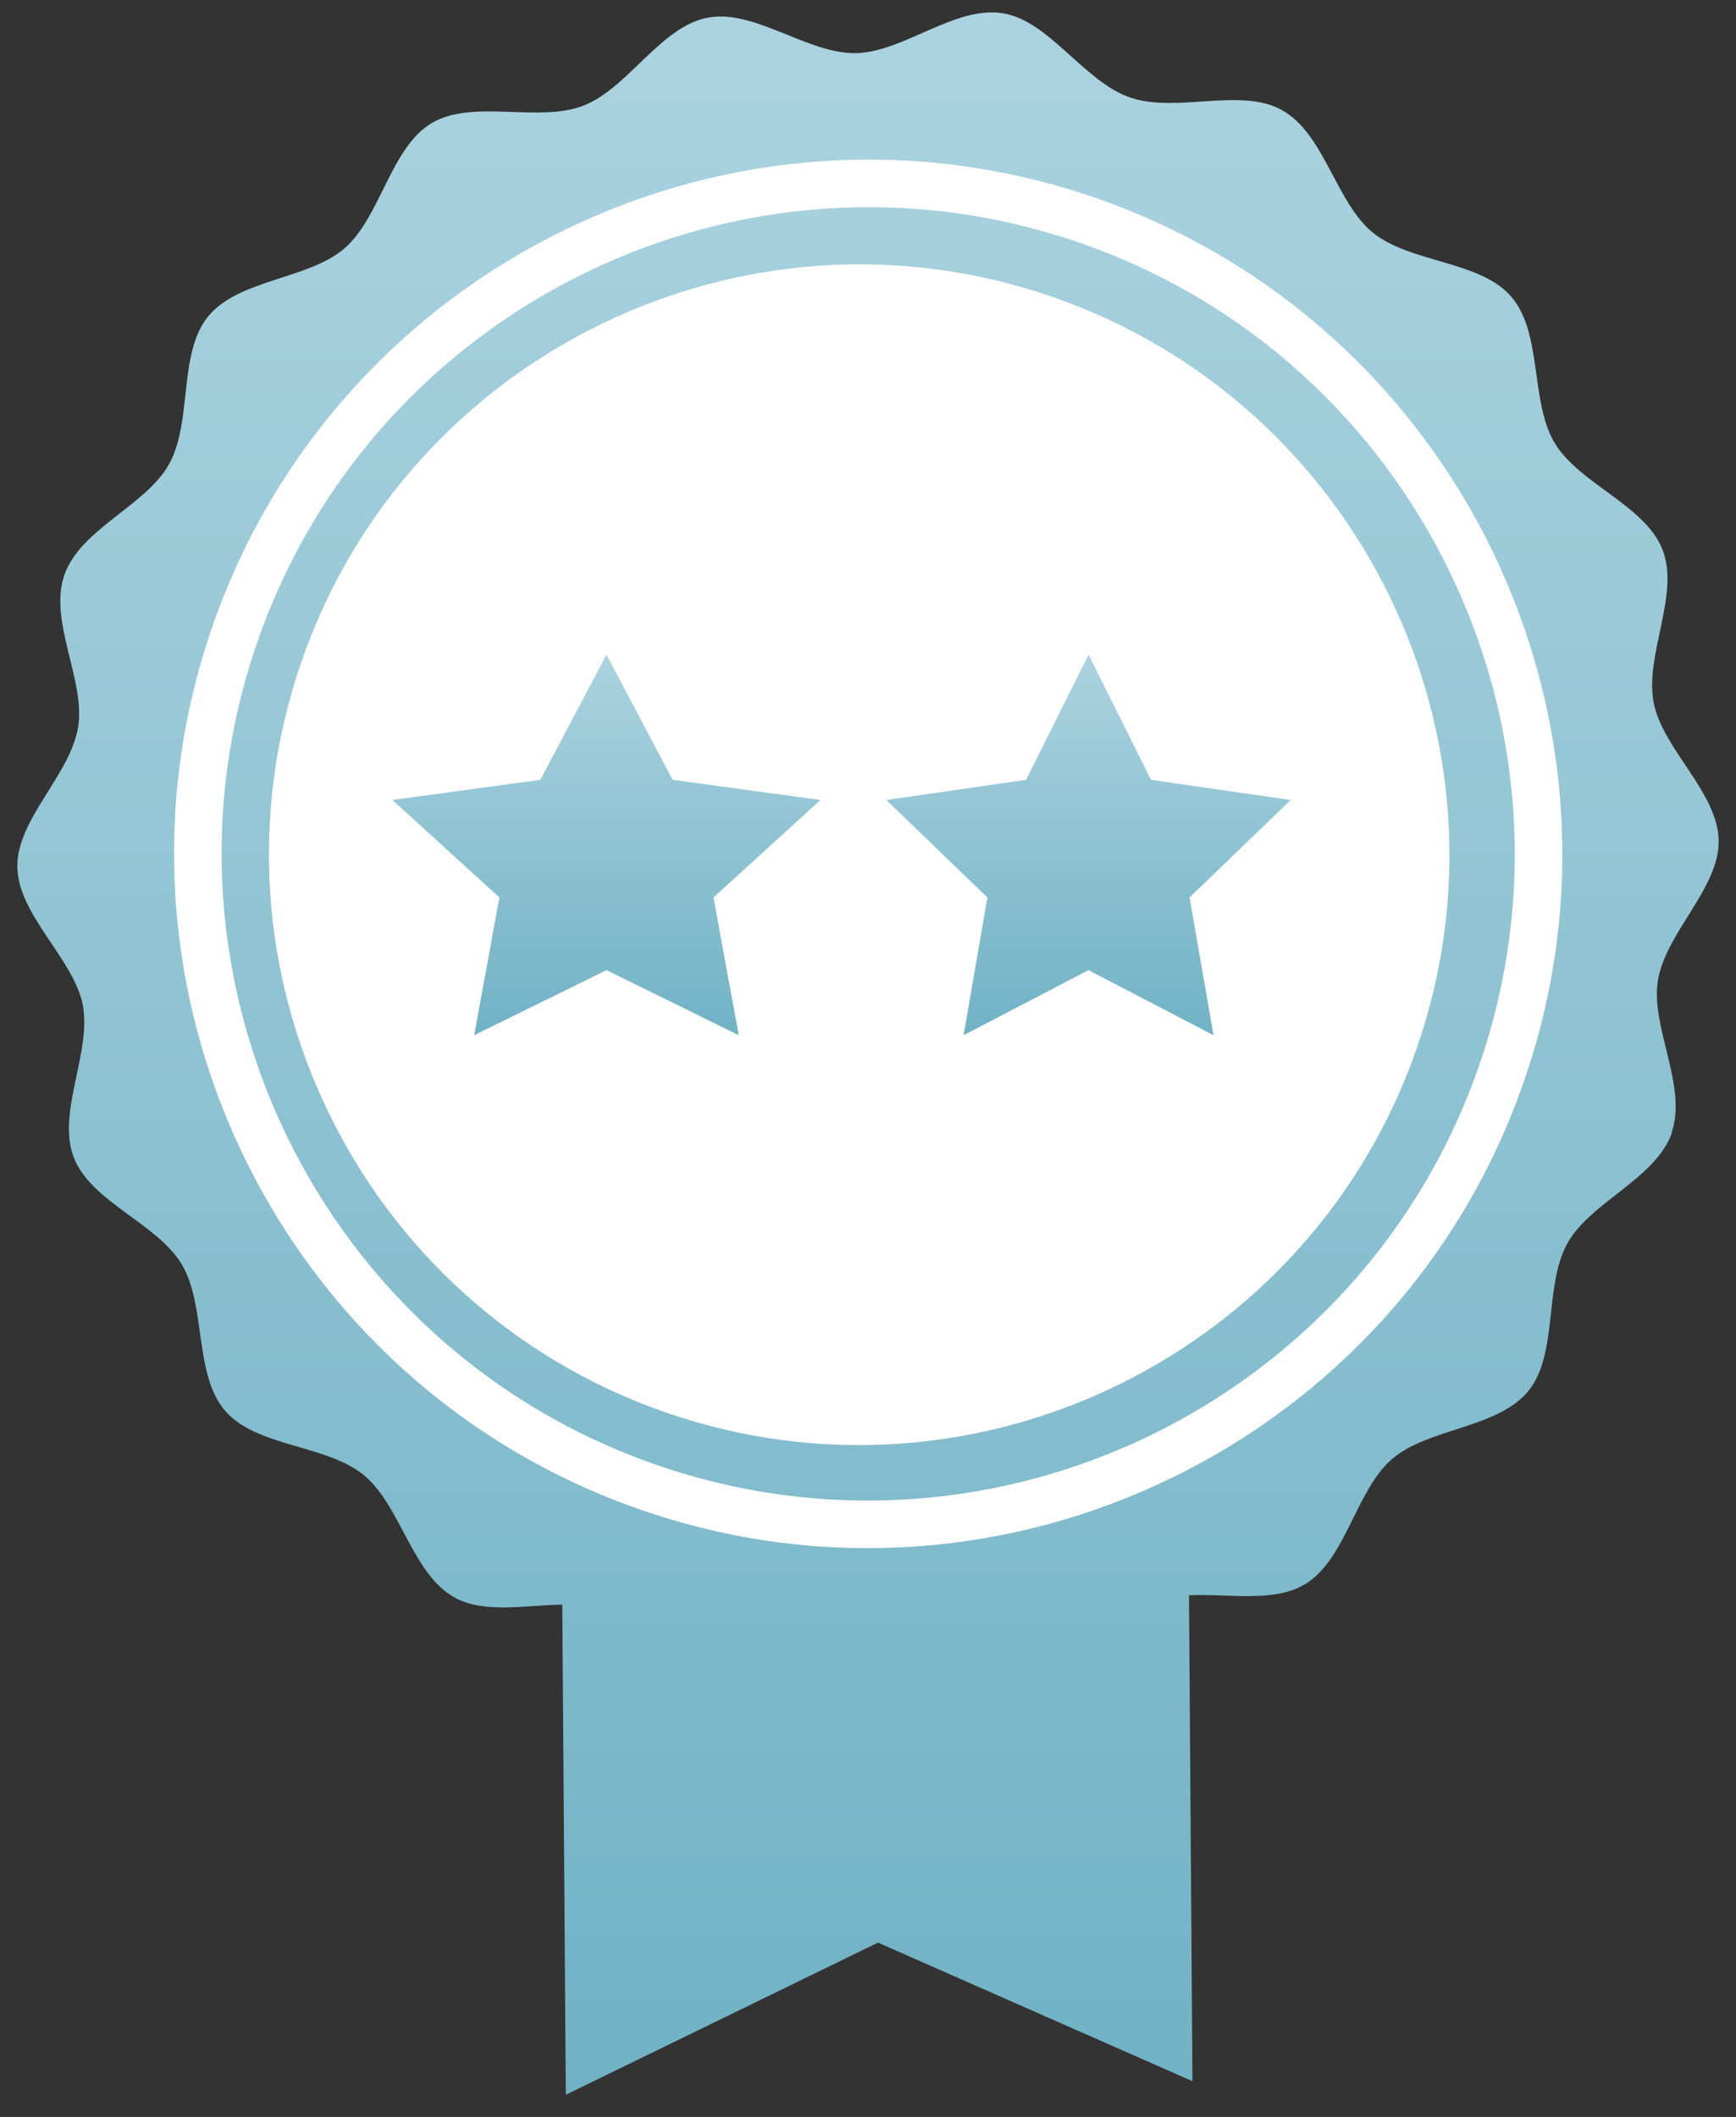 <?xml version="1.0" encoding="UTF-8"?>
<svg xmlns="http://www.w3.org/2000/svg" width="73" height="89" viewBox="0 0 73 89" fill="none">
  <rect x="0" y="0" width="73" height="89" fill="#333333" stroke="none"/>
  <path d="M35.984 2.234C37.986 2.201 40.15 0.232 42.168 0.557C44.13 0.875 45.57 3.422 47.515 4.097C49.46 4.773 52.17 3.658 53.904 4.627C55.694 5.62 56.174 8.517 57.728 9.778C59.307 11.064 62.237 10.95 63.547 12.471C64.874 14.001 64.337 16.891 65.371 18.616C66.404 20.349 69.203 21.245 69.919 23.133C70.636 25.012 69.154 27.544 69.537 29.538C69.919 31.507 72.238 33.305 72.271 35.34C72.303 37.341 70.042 39.205 69.716 41.223C69.399 43.185 70.969 45.667 70.293 47.612H70.31C69.635 49.557 66.868 50.534 65.908 52.275C64.915 54.065 65.533 56.922 64.272 58.476C62.986 60.055 60.056 60.031 58.534 61.342C57.004 62.668 56.597 65.573 54.872 66.606C53.558 67.389 51.661 66.991 49.998 67.067L50.005 68.128L50.144 87.497L36.919 81.67L23.793 88.066L23.644 67.46C22.056 67.488 20.34 67.845 19.113 67.16C17.323 66.167 16.843 63.27 15.289 62.008C13.71 60.723 10.78 60.837 9.469 59.315C8.143 57.785 8.68 54.895 7.647 53.162C6.613 51.428 3.813 50.533 3.097 48.645C2.381 46.765 3.862 44.235 3.48 42.241C3.081 40.28 0.762 38.481 0.729 36.447C0.696 34.445 2.959 32.581 3.285 30.563C3.602 28.602 2.031 26.119 2.707 24.174C3.382 22.23 6.15 21.253 7.11 19.511C8.103 17.721 7.484 14.865 8.746 13.31C10.031 11.731 12.961 11.755 14.483 10.445C16.013 9.118 16.42 6.214 18.145 5.18C19.878 4.147 22.629 5.172 24.517 4.448C26.397 3.732 27.764 1.127 29.75 0.745C31.719 0.362 33.949 2.267 35.984 2.234Z" fill="url(#paint0_linear_1_574)"></path>
  <path d="M27.276 62.529C12.595 57.443 4.782 41.354 9.876 26.665C14.971 11.983 31.052 4.179 45.741 9.265C60.422 14.352 68.235 30.441 63.14 45.13C58.054 59.811 41.965 67.624 27.276 62.529Z" stroke="white" stroke-width="2" stroke-linecap="round" stroke-linejoin="round"></path>
  <path d="M28.001 59.383C15.074 54.904 8.195 40.737 12.681 27.803C17.166 14.875 31.325 8.003 44.259 12.482C57.186 16.961 64.065 31.128 59.579 44.062C55.101 56.99 40.934 63.869 28.001 59.383Z" fill="white"></path>
  <path d="M25.503 27.521L28.284 32.785L34.5 33.633L30.002 37.729L31.065 43.521L25.503 40.785L19.941 43.521L20.999 37.729L16.5 33.633L22.722 32.785L25.503 27.521Z" fill="url(#paint1_linear_1_574)"></path>
  <path d="M45.774 27.521L48.401 32.785L54.272 33.633L50.023 37.729L51.027 43.521L45.774 40.785L40.521 43.521L41.52 37.729L37.272 33.633L43.148 32.785L45.774 27.521Z" fill="url(#paint2_linear_1_574)"></path>
  <defs>
    <linearGradient id="paint0_linear_1_574" x1="36.5" y1="0.521" x2="36.5" y2="88.066" gradientUnits="userSpaceOnUse">
      <stop stop-color="#ABD3DF"></stop>
      <stop offset="1" stop-color="#71B2C5"></stop>
    </linearGradient>
    <linearGradient id="paint1_linear_1_574" x1="25.5" y1="27.521" x2="25.5" y2="43.521" gradientUnits="userSpaceOnUse">
      <stop stop-color="#ABD3DF"></stop>
      <stop offset="1" stop-color="#71B2C5"></stop>
    </linearGradient>
    <linearGradient id="paint2_linear_1_574" x1="45.772" y1="27.521" x2="45.772" y2="43.521" gradientUnits="userSpaceOnUse">
      <stop stop-color="#ABD3DF"></stop>
      <stop offset="1" stop-color="#71B2C5"></stop>
    </linearGradient>
  </defs>
</svg>
